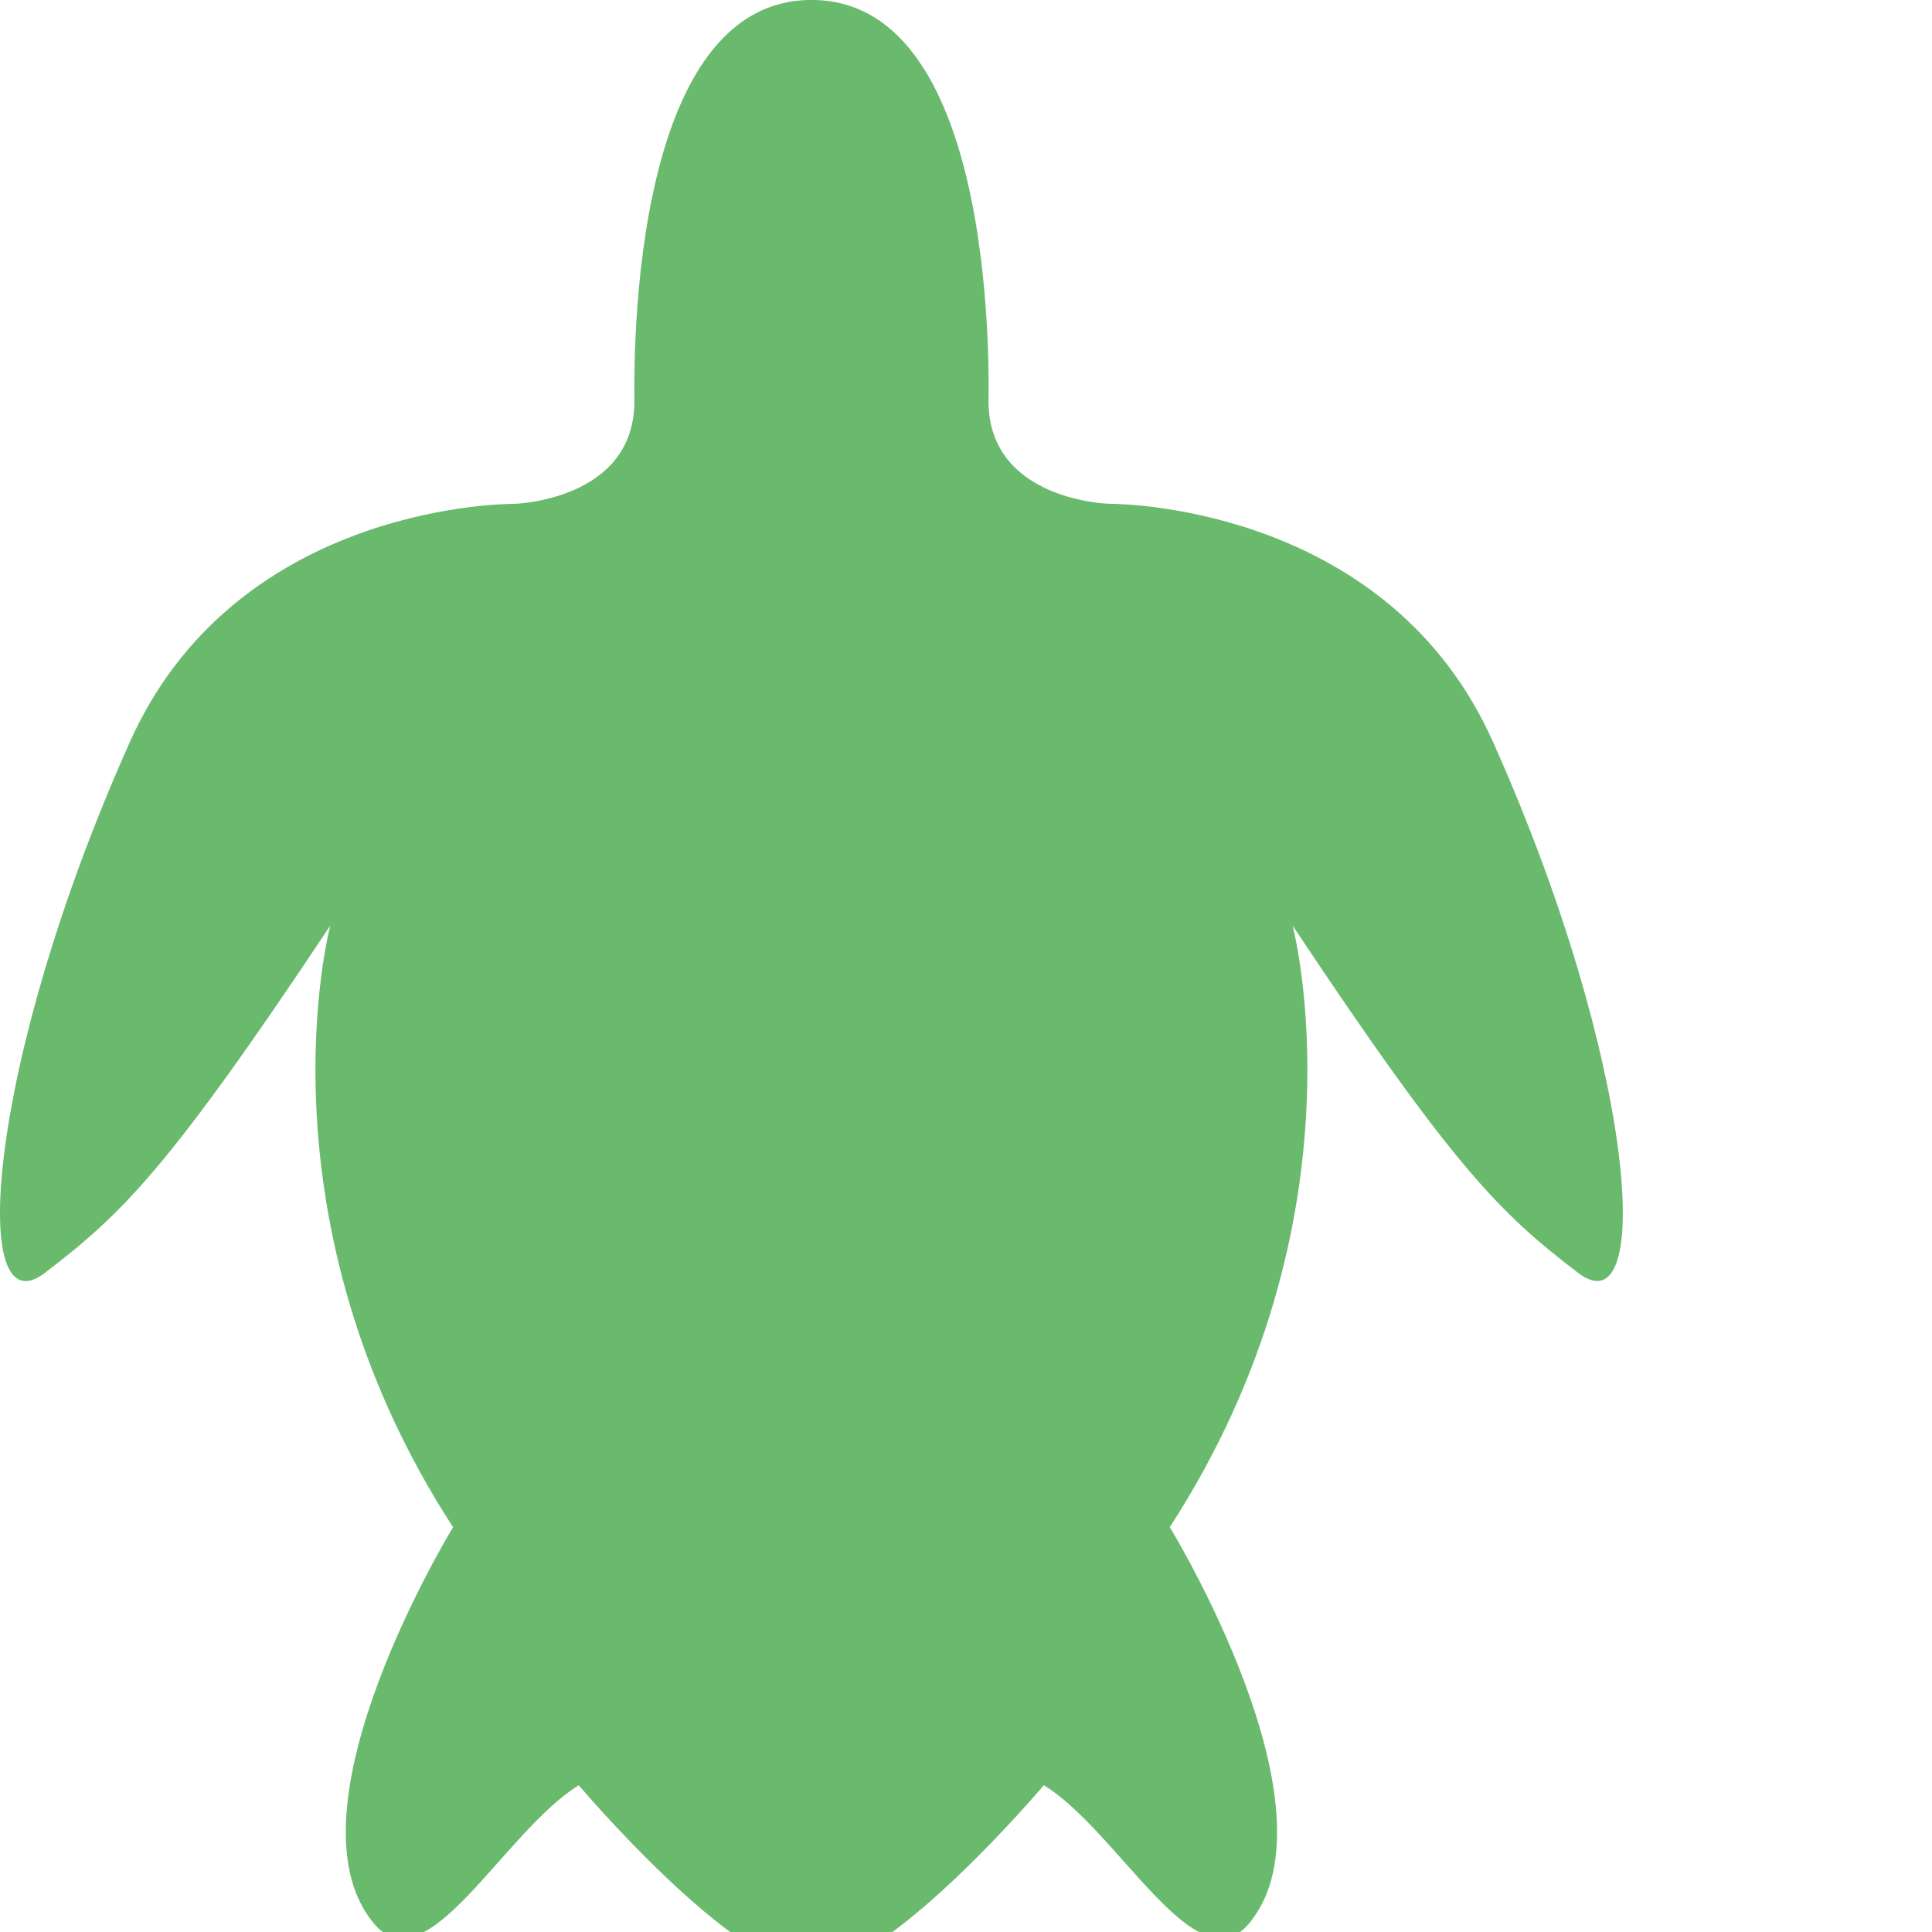 <?xml version="1.0" encoding="UTF-8"?>
<svg id="Capa_1" data-name="Capa 1" xmlns="http://www.w3.org/2000/svg" viewBox="0 0 400 400">
  <path fill="#6aba6e" d="m168.02,407.76c15.88,0,48.1-38.15,48.1-38.15,15.55,9.54,31.61,41.92,42.61,28.47,19.22-23.53-16.54-81.9-16.54-81.9,41.5-63.99,25.43-124.55,25.43-124.55,33.61,50.55,43.08,59.63,59.09,71.89,16.01,12.26,12.02-43.72-17.61-109.95-21.34-47.68-74.56-49.27-79.5-49.27,0,0-24.58-.62-24.94-20.83-.04-2.54,2.52-83.48-36.64-83.48s-36.6,80.95-36.68,83.5c-.34,20.2-24.94,20.83-24.94,20.83-4.94,0-58.16,1.6-79.5,49.27C-2.76,219.83-6.73,275.81,9.29,263.54c16.01-12.27,25.47-21.35,59.08-71.89,0,0-16.07,60.57,25.43,124.55,0,0-35.76,58.36-16.52,81.89,11,13.45,27.03-18.96,42.55-28.47,0,0,32.22,38.15,48.1,38.15"/>
</svg>